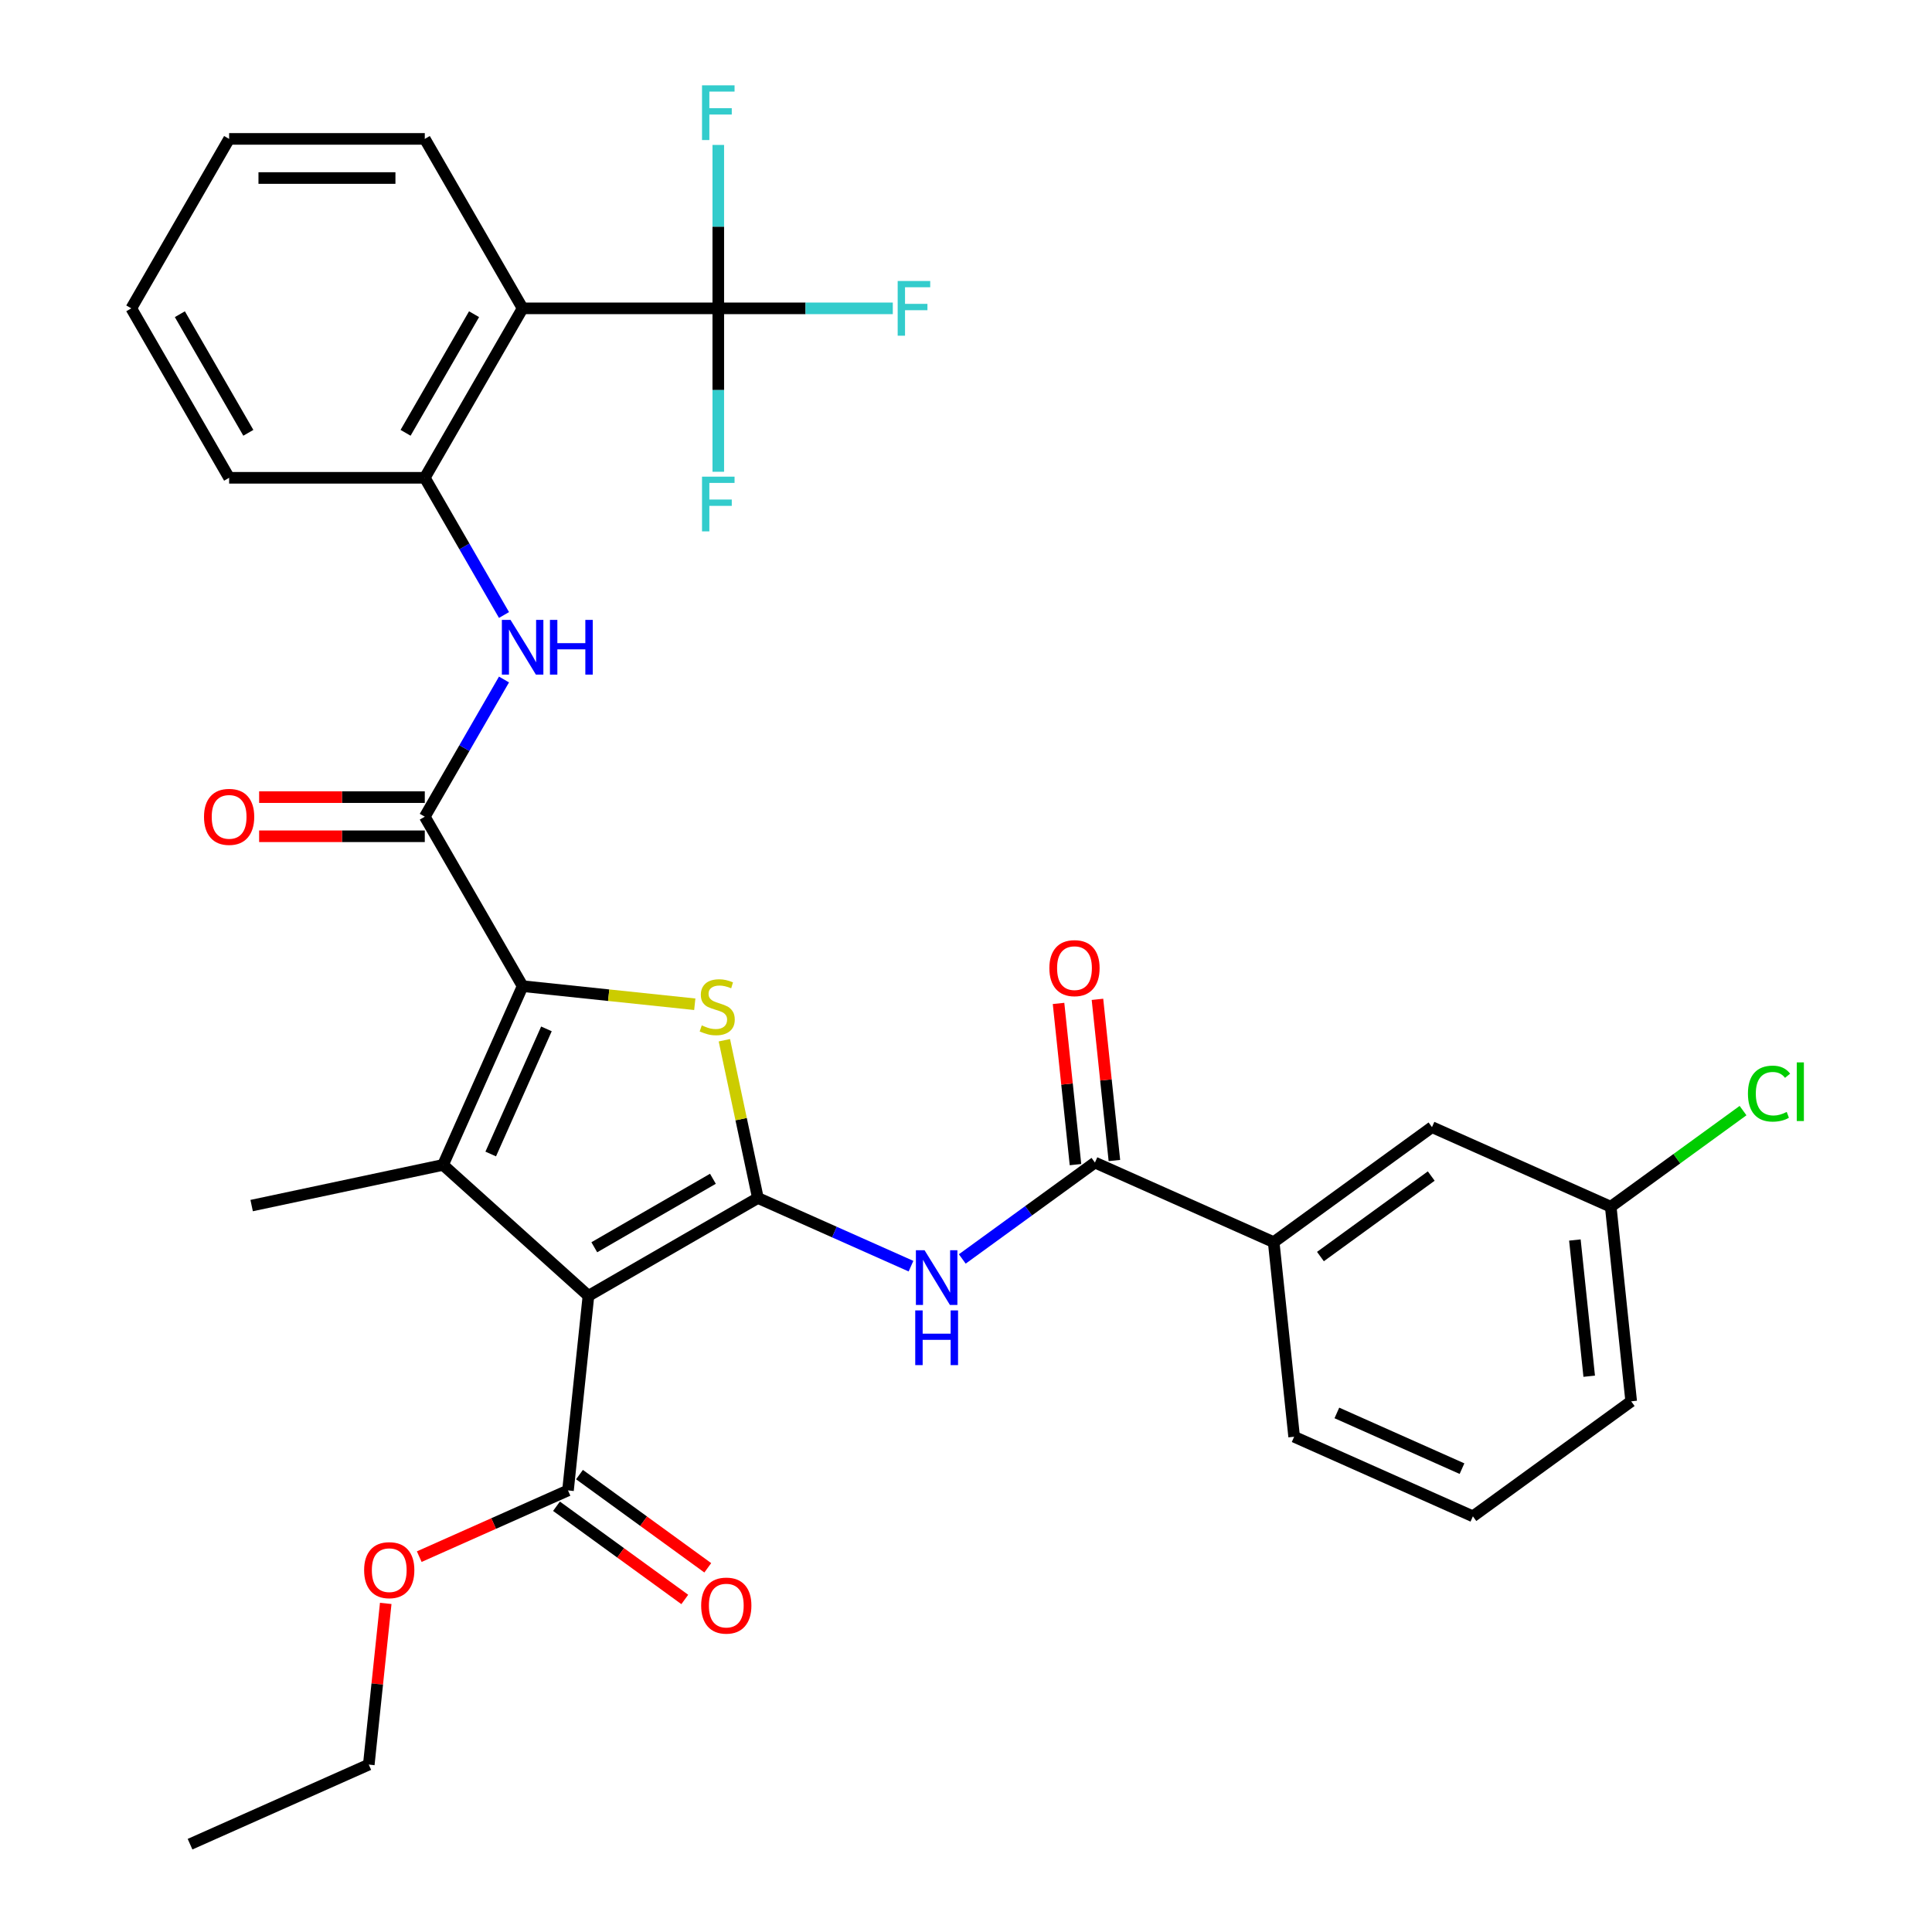 <?xml version='1.0' encoding='iso-8859-1'?>
<svg version='1.1' baseProfile='full'
              xmlns='http://www.w3.org/2000/svg'
                      xmlns:rdkit='http://www.rdkit.org/xml'
                      xmlns:xlink='http://www.w3.org/1999/xlink'
                  xml:space='preserve'
width='1000px' height='1000px' viewBox='0 0 1000 1000'>
<!-- END OF HEADER -->
<rect style='opacity:1.0;fill:#FFFFFF;stroke:none' width='1000' height='1000' x='0' y='0'> </rect>
<path class='bond-0' d='M 392.285,620.08 L 304.578,670.718' style='fill:none;fill-rule:evenodd;stroke:#000000;stroke-width:6px;stroke-linecap:butt;stroke-linejoin:miter;stroke-opacity:1' />
<path class='bond-0' d='M 369.001,610.134 L 307.606,645.581' style='fill:none;fill-rule:evenodd;stroke:#000000;stroke-width:6px;stroke-linecap:butt;stroke-linejoin:miter;stroke-opacity:1' />
<path class='bond-3' d='M 392.285,620.08 L 383.607,579.254' style='fill:none;fill-rule:evenodd;stroke:#000000;stroke-width:6px;stroke-linecap:butt;stroke-linejoin:miter;stroke-opacity:1' />
<path class='bond-3' d='M 383.607,579.254 L 374.93,538.429' style='fill:none;fill-rule:evenodd;stroke:#CCCC00;stroke-width:6px;stroke-linecap:butt;stroke-linejoin:miter;stroke-opacity:1' />
<path class='bond-5' d='M 392.285,620.08 L 431.909,637.722' style='fill:none;fill-rule:evenodd;stroke:#000000;stroke-width:6px;stroke-linecap:butt;stroke-linejoin:miter;stroke-opacity:1' />
<path class='bond-5' d='M 431.909,637.722 L 471.533,655.364' style='fill:none;fill-rule:evenodd;stroke:#0000FF;stroke-width:6px;stroke-linecap:butt;stroke-linejoin:miter;stroke-opacity:1' />
<path class='bond-2' d='M 304.578,670.718 L 229.315,602.951' style='fill:none;fill-rule:evenodd;stroke:#000000;stroke-width:6px;stroke-linecap:butt;stroke-linejoin:miter;stroke-opacity:1' />
<path class='bond-10' d='M 304.578,670.718 L 293.991,771.439' style='fill:none;fill-rule:evenodd;stroke:#000000;stroke-width:6px;stroke-linecap:butt;stroke-linejoin:miter;stroke-opacity:1' />
<path class='bond-1' d='M 270.508,510.431 L 315.062,515.114' style='fill:none;fill-rule:evenodd;stroke:#000000;stroke-width:6px;stroke-linecap:butt;stroke-linejoin:miter;stroke-opacity:1' />
<path class='bond-1' d='M 315.062,515.114 L 359.617,519.797' style='fill:none;fill-rule:evenodd;stroke:#CCCC00;stroke-width:6px;stroke-linecap:butt;stroke-linejoin:miter;stroke-opacity:1' />
<path class='bond-4' d='M 270.508,510.431 L 219.87,422.723' style='fill:none;fill-rule:evenodd;stroke:#000000;stroke-width:6px;stroke-linecap:butt;stroke-linejoin:miter;stroke-opacity:1' />
<path class='bond-33' d='M 270.508,510.431 L 229.315,602.951' style='fill:none;fill-rule:evenodd;stroke:#000000;stroke-width:6px;stroke-linecap:butt;stroke-linejoin:miter;stroke-opacity:1' />
<path class='bond-33' d='M 282.833,532.547 L 253.998,597.312' style='fill:none;fill-rule:evenodd;stroke:#000000;stroke-width:6px;stroke-linecap:butt;stroke-linejoin:miter;stroke-opacity:1' />
<path class='bond-20' d='M 229.315,602.951 L 130.252,624.007' style='fill:none;fill-rule:evenodd;stroke:#000000;stroke-width:6px;stroke-linecap:butt;stroke-linejoin:miter;stroke-opacity:1' />
<path class='bond-9' d='M 219.87,422.723 L 240.37,387.215' style='fill:none;fill-rule:evenodd;stroke:#000000;stroke-width:6px;stroke-linecap:butt;stroke-linejoin:miter;stroke-opacity:1' />
<path class='bond-9' d='M 240.37,387.215 L 260.87,351.708' style='fill:none;fill-rule:evenodd;stroke:#0000FF;stroke-width:6px;stroke-linecap:butt;stroke-linejoin:miter;stroke-opacity:1' />
<path class='bond-13' d='M 219.87,412.596 L 176.998,412.596' style='fill:none;fill-rule:evenodd;stroke:#000000;stroke-width:6px;stroke-linecap:butt;stroke-linejoin:miter;stroke-opacity:1' />
<path class='bond-13' d='M 176.998,412.596 L 134.126,412.596' style='fill:none;fill-rule:evenodd;stroke:#FF0000;stroke-width:6px;stroke-linecap:butt;stroke-linejoin:miter;stroke-opacity:1' />
<path class='bond-13' d='M 219.87,432.851 L 176.998,432.851' style='fill:none;fill-rule:evenodd;stroke:#000000;stroke-width:6px;stroke-linecap:butt;stroke-linejoin:miter;stroke-opacity:1' />
<path class='bond-13' d='M 176.998,432.851 L 134.126,432.851' style='fill:none;fill-rule:evenodd;stroke:#FF0000;stroke-width:6px;stroke-linecap:butt;stroke-linejoin:miter;stroke-opacity:1' />
<path class='bond-8' d='M 498.077,651.63 L 532.408,626.687' style='fill:none;fill-rule:evenodd;stroke:#0000FF;stroke-width:6px;stroke-linecap:butt;stroke-linejoin:miter;stroke-opacity:1' />
<path class='bond-8' d='M 532.408,626.687 L 566.739,601.744' style='fill:none;fill-rule:evenodd;stroke:#000000;stroke-width:6px;stroke-linecap:butt;stroke-linejoin:miter;stroke-opacity:1' />
<path class='bond-6' d='M 371.783,159.601 L 270.508,159.601' style='fill:none;fill-rule:evenodd;stroke:#000000;stroke-width:6px;stroke-linecap:butt;stroke-linejoin:miter;stroke-opacity:1' />
<path class='bond-17' d='M 371.783,159.601 L 416.946,159.601' style='fill:none;fill-rule:evenodd;stroke:#000000;stroke-width:6px;stroke-linecap:butt;stroke-linejoin:miter;stroke-opacity:1' />
<path class='bond-17' d='M 416.946,159.601 L 462.108,159.601' style='fill:none;fill-rule:evenodd;stroke:#33CCCC;stroke-width:6px;stroke-linecap:butt;stroke-linejoin:miter;stroke-opacity:1' />
<path class='bond-18' d='M 371.783,159.601 L 371.783,201.893' style='fill:none;fill-rule:evenodd;stroke:#000000;stroke-width:6px;stroke-linecap:butt;stroke-linejoin:miter;stroke-opacity:1' />
<path class='bond-18' d='M 371.783,201.893 L 371.783,244.185' style='fill:none;fill-rule:evenodd;stroke:#33CCCC;stroke-width:6px;stroke-linecap:butt;stroke-linejoin:miter;stroke-opacity:1' />
<path class='bond-19' d='M 371.783,159.601 L 371.783,117.309' style='fill:none;fill-rule:evenodd;stroke:#000000;stroke-width:6px;stroke-linecap:butt;stroke-linejoin:miter;stroke-opacity:1' />
<path class='bond-19' d='M 371.783,117.309 L 371.783,75.017' style='fill:none;fill-rule:evenodd;stroke:#33CCCC;stroke-width:6px;stroke-linecap:butt;stroke-linejoin:miter;stroke-opacity:1' />
<path class='bond-7' d='M 270.508,159.601 L 219.87,247.308' style='fill:none;fill-rule:evenodd;stroke:#000000;stroke-width:6px;stroke-linecap:butt;stroke-linejoin:miter;stroke-opacity:1' />
<path class='bond-7' d='M 245.37,162.629 L 209.924,224.024' style='fill:none;fill-rule:evenodd;stroke:#000000;stroke-width:6px;stroke-linecap:butt;stroke-linejoin:miter;stroke-opacity:1' />
<path class='bond-24' d='M 270.508,159.601 L 219.87,71.893' style='fill:none;fill-rule:evenodd;stroke:#000000;stroke-width:6px;stroke-linecap:butt;stroke-linejoin:miter;stroke-opacity:1' />
<path class='bond-12' d='M 566.739,601.744 L 659.259,642.937' style='fill:none;fill-rule:evenodd;stroke:#000000;stroke-width:6px;stroke-linecap:butt;stroke-linejoin:miter;stroke-opacity:1' />
<path class='bond-14' d='M 576.811,600.685 L 572.427,558.971' style='fill:none;fill-rule:evenodd;stroke:#000000;stroke-width:6px;stroke-linecap:butt;stroke-linejoin:miter;stroke-opacity:1' />
<path class='bond-14' d='M 572.427,558.971 L 568.043,517.256' style='fill:none;fill-rule:evenodd;stroke:#FF0000;stroke-width:6px;stroke-linecap:butt;stroke-linejoin:miter;stroke-opacity:1' />
<path class='bond-14' d='M 556.667,602.803 L 552.283,561.088' style='fill:none;fill-rule:evenodd;stroke:#000000;stroke-width:6px;stroke-linecap:butt;stroke-linejoin:miter;stroke-opacity:1' />
<path class='bond-14' d='M 552.283,561.088 L 547.898,519.373' style='fill:none;fill-rule:evenodd;stroke:#FF0000;stroke-width:6px;stroke-linecap:butt;stroke-linejoin:miter;stroke-opacity:1' />
<path class='bond-11' d='M 260.87,318.324 L 240.37,282.816' style='fill:none;fill-rule:evenodd;stroke:#0000FF;stroke-width:6px;stroke-linecap:butt;stroke-linejoin:miter;stroke-opacity:1' />
<path class='bond-11' d='M 240.37,282.816 L 219.87,247.308' style='fill:none;fill-rule:evenodd;stroke:#000000;stroke-width:6px;stroke-linecap:butt;stroke-linejoin:miter;stroke-opacity:1' />
<path class='bond-15' d='M 288.039,779.632 L 321.24,803.754' style='fill:none;fill-rule:evenodd;stroke:#000000;stroke-width:6px;stroke-linecap:butt;stroke-linejoin:miter;stroke-opacity:1' />
<path class='bond-15' d='M 321.24,803.754 L 354.441,827.876' style='fill:none;fill-rule:evenodd;stroke:#FF0000;stroke-width:6px;stroke-linecap:butt;stroke-linejoin:miter;stroke-opacity:1' />
<path class='bond-15' d='M 299.944,763.246 L 333.145,787.368' style='fill:none;fill-rule:evenodd;stroke:#000000;stroke-width:6px;stroke-linecap:butt;stroke-linejoin:miter;stroke-opacity:1' />
<path class='bond-15' d='M 333.145,787.368 L 366.346,811.49' style='fill:none;fill-rule:evenodd;stroke:#FF0000;stroke-width:6px;stroke-linecap:butt;stroke-linejoin:miter;stroke-opacity:1' />
<path class='bond-22' d='M 293.991,771.439 L 255.497,788.578' style='fill:none;fill-rule:evenodd;stroke:#000000;stroke-width:6px;stroke-linecap:butt;stroke-linejoin:miter;stroke-opacity:1' />
<path class='bond-22' d='M 255.497,788.578 L 217.003,805.716' style='fill:none;fill-rule:evenodd;stroke:#FF0000;stroke-width:6px;stroke-linecap:butt;stroke-linejoin:miter;stroke-opacity:1' />
<path class='bond-25' d='M 219.87,247.308 L 118.594,247.308' style='fill:none;fill-rule:evenodd;stroke:#000000;stroke-width:6px;stroke-linecap:butt;stroke-linejoin:miter;stroke-opacity:1' />
<path class='bond-16' d='M 659.259,642.937 L 741.193,583.408' style='fill:none;fill-rule:evenodd;stroke:#000000;stroke-width:6px;stroke-linecap:butt;stroke-linejoin:miter;stroke-opacity:1' />
<path class='bond-16' d='M 683.455,650.394 L 740.809,608.724' style='fill:none;fill-rule:evenodd;stroke:#000000;stroke-width:6px;stroke-linecap:butt;stroke-linejoin:miter;stroke-opacity:1' />
<path class='bond-26' d='M 659.259,642.937 L 669.846,743.658' style='fill:none;fill-rule:evenodd;stroke:#000000;stroke-width:6px;stroke-linecap:butt;stroke-linejoin:miter;stroke-opacity:1' />
<path class='bond-21' d='M 741.193,583.408 L 833.714,624.601' style='fill:none;fill-rule:evenodd;stroke:#000000;stroke-width:6px;stroke-linecap:butt;stroke-linejoin:miter;stroke-opacity:1' />
<path class='bond-23' d='M 833.714,624.601 L 867.955,599.723' style='fill:none;fill-rule:evenodd;stroke:#000000;stroke-width:6px;stroke-linecap:butt;stroke-linejoin:miter;stroke-opacity:1' />
<path class='bond-23' d='M 867.955,599.723 L 902.196,574.846' style='fill:none;fill-rule:evenodd;stroke:#00CC00;stroke-width:6px;stroke-linecap:butt;stroke-linejoin:miter;stroke-opacity:1' />
<path class='bond-34' d='M 833.714,624.601 L 844.3,725.322' style='fill:none;fill-rule:evenodd;stroke:#000000;stroke-width:6px;stroke-linecap:butt;stroke-linejoin:miter;stroke-opacity:1' />
<path class='bond-34' d='M 815.157,641.826 L 822.568,712.331' style='fill:none;fill-rule:evenodd;stroke:#000000;stroke-width:6px;stroke-linecap:butt;stroke-linejoin:miter;stroke-opacity:1' />
<path class='bond-29' d='M 199.654,829.924 L 195.269,871.638' style='fill:none;fill-rule:evenodd;stroke:#FF0000;stroke-width:6px;stroke-linecap:butt;stroke-linejoin:miter;stroke-opacity:1' />
<path class='bond-29' d='M 195.269,871.638 L 190.885,913.353' style='fill:none;fill-rule:evenodd;stroke:#000000;stroke-width:6px;stroke-linecap:butt;stroke-linejoin:miter;stroke-opacity:1' />
<path class='bond-35' d='M 219.87,71.893 L 118.594,71.893' style='fill:none;fill-rule:evenodd;stroke:#000000;stroke-width:6px;stroke-linecap:butt;stroke-linejoin:miter;stroke-opacity:1' />
<path class='bond-35' d='M 204.678,92.148 L 133.785,92.148' style='fill:none;fill-rule:evenodd;stroke:#000000;stroke-width:6px;stroke-linecap:butt;stroke-linejoin:miter;stroke-opacity:1' />
<path class='bond-31' d='M 118.594,247.308 L 67.956,159.601' style='fill:none;fill-rule:evenodd;stroke:#000000;stroke-width:6px;stroke-linecap:butt;stroke-linejoin:miter;stroke-opacity:1' />
<path class='bond-31' d='M 128.539,224.024 L 93.093,162.629' style='fill:none;fill-rule:evenodd;stroke:#000000;stroke-width:6px;stroke-linecap:butt;stroke-linejoin:miter;stroke-opacity:1' />
<path class='bond-27' d='M 669.846,743.658 L 762.366,784.85' style='fill:none;fill-rule:evenodd;stroke:#000000;stroke-width:6px;stroke-linecap:butt;stroke-linejoin:miter;stroke-opacity:1' />
<path class='bond-27' d='M 691.962,731.333 L 756.726,760.168' style='fill:none;fill-rule:evenodd;stroke:#000000;stroke-width:6px;stroke-linecap:butt;stroke-linejoin:miter;stroke-opacity:1' />
<path class='bond-28' d='M 762.366,784.85 L 844.3,725.322' style='fill:none;fill-rule:evenodd;stroke:#000000;stroke-width:6px;stroke-linecap:butt;stroke-linejoin:miter;stroke-opacity:1' />
<path class='bond-32' d='M 190.885,913.353 L 98.365,954.545' style='fill:none;fill-rule:evenodd;stroke:#000000;stroke-width:6px;stroke-linecap:butt;stroke-linejoin:miter;stroke-opacity:1' />
<path class='bond-30' d='M 118.594,71.893 L 67.956,159.601' style='fill:none;fill-rule:evenodd;stroke:#000000;stroke-width:6px;stroke-linecap:butt;stroke-linejoin:miter;stroke-opacity:1' />
<path  class='atom-4' d='M 363.229 530.737
Q 363.549 530.857, 364.869 531.417
Q 366.189 531.977, 367.629 532.337
Q 369.109 532.657, 370.549 532.657
Q 373.229 532.657, 374.789 531.377
Q 376.349 530.057, 376.349 527.777
Q 376.349 526.217, 375.549 525.257
Q 374.789 524.297, 373.589 523.777
Q 372.389 523.257, 370.389 522.657
Q 367.869 521.897, 366.349 521.177
Q 364.869 520.457, 363.789 518.937
Q 362.749 517.417, 362.749 514.857
Q 362.749 511.297, 365.149 509.097
Q 367.589 506.897, 372.389 506.897
Q 375.669 506.897, 379.389 508.457
L 378.469 511.537
Q 375.069 510.137, 372.509 510.137
Q 369.749 510.137, 368.229 511.297
Q 366.709 512.417, 366.749 514.377
Q 366.749 515.897, 367.509 516.817
Q 368.309 517.737, 369.429 518.257
Q 370.589 518.777, 372.509 519.377
Q 375.069 520.177, 376.589 520.977
Q 378.109 521.777, 379.189 523.417
Q 380.309 525.017, 380.309 527.777
Q 380.309 531.697, 377.669 533.817
Q 375.069 535.897, 370.709 535.897
Q 368.189 535.897, 366.269 535.337
Q 364.389 534.817, 362.149 533.897
L 363.229 530.737
' fill='#CCCC00'/>
<path  class='atom-6' d='M 478.545 647.113
L 487.825 662.113
Q 488.745 663.593, 490.225 666.273
Q 491.705 668.953, 491.785 669.113
L 491.785 647.113
L 495.545 647.113
L 495.545 675.433
L 491.665 675.433
L 481.705 659.033
Q 480.545 657.113, 479.305 654.913
Q 478.105 652.713, 477.745 652.033
L 477.745 675.433
L 474.065 675.433
L 474.065 647.113
L 478.545 647.113
' fill='#0000FF'/>
<path  class='atom-6' d='M 473.725 678.265
L 477.565 678.265
L 477.565 690.305
L 492.045 690.305
L 492.045 678.265
L 495.885 678.265
L 495.885 706.585
L 492.045 706.585
L 492.045 693.505
L 477.565 693.505
L 477.565 706.585
L 473.725 706.585
L 473.725 678.265
' fill='#0000FF'/>
<path  class='atom-10' d='M 264.248 320.856
L 273.528 335.856
Q 274.448 337.336, 275.928 340.016
Q 277.408 342.696, 277.488 342.856
L 277.488 320.856
L 281.248 320.856
L 281.248 349.176
L 277.368 349.176
L 267.408 332.776
Q 266.248 330.856, 265.008 328.656
Q 263.808 326.456, 263.448 325.776
L 263.448 349.176
L 259.768 349.176
L 259.768 320.856
L 264.248 320.856
' fill='#0000FF'/>
<path  class='atom-10' d='M 284.648 320.856
L 288.488 320.856
L 288.488 332.896
L 302.968 332.896
L 302.968 320.856
L 306.808 320.856
L 306.808 349.176
L 302.968 349.176
L 302.968 336.096
L 288.488 336.096
L 288.488 349.176
L 284.648 349.176
L 284.648 320.856
' fill='#0000FF'/>
<path  class='atom-14' d='M 105.594 422.803
Q 105.594 416.003, 108.954 412.203
Q 112.314 408.403, 118.594 408.403
Q 124.874 408.403, 128.234 412.203
Q 131.594 416.003, 131.594 422.803
Q 131.594 429.683, 128.194 433.603
Q 124.794 437.483, 118.594 437.483
Q 112.354 437.483, 108.954 433.603
Q 105.594 429.723, 105.594 422.803
M 118.594 434.283
Q 122.914 434.283, 125.234 431.403
Q 127.594 428.483, 127.594 422.803
Q 127.594 417.243, 125.234 414.443
Q 122.914 411.603, 118.594 411.603
Q 114.274 411.603, 111.914 414.403
Q 109.594 417.203, 109.594 422.803
Q 109.594 428.523, 111.914 431.403
Q 114.274 434.283, 118.594 434.283
' fill='#FF0000'/>
<path  class='atom-15' d='M 543.153 501.103
Q 543.153 494.303, 546.513 490.503
Q 549.873 486.703, 556.153 486.703
Q 562.433 486.703, 565.793 490.503
Q 569.153 494.303, 569.153 501.103
Q 569.153 507.983, 565.753 511.903
Q 562.353 515.783, 556.153 515.783
Q 549.913 515.783, 546.513 511.903
Q 543.153 508.023, 543.153 501.103
M 556.153 512.583
Q 560.473 512.583, 562.793 509.703
Q 565.153 506.783, 565.153 501.103
Q 565.153 495.543, 562.793 492.743
Q 560.473 489.903, 556.153 489.903
Q 551.833 489.903, 549.473 492.703
Q 547.153 495.503, 547.153 501.103
Q 547.153 506.823, 549.473 509.703
Q 551.833 512.583, 556.153 512.583
' fill='#FF0000'/>
<path  class='atom-16' d='M 362.925 831.048
Q 362.925 824.248, 366.285 820.448
Q 369.645 816.648, 375.925 816.648
Q 382.205 816.648, 385.565 820.448
Q 388.925 824.248, 388.925 831.048
Q 388.925 837.928, 385.525 841.848
Q 382.125 845.728, 375.925 845.728
Q 369.685 845.728, 366.285 841.848
Q 362.925 837.968, 362.925 831.048
M 375.925 842.528
Q 380.245 842.528, 382.565 839.648
Q 384.925 836.728, 384.925 831.048
Q 384.925 825.488, 382.565 822.688
Q 380.245 819.848, 375.925 819.848
Q 371.605 819.848, 369.245 822.648
Q 366.925 825.448, 366.925 831.048
Q 366.925 836.768, 369.245 839.648
Q 371.605 842.528, 375.925 842.528
' fill='#FF0000'/>
<path  class='atom-18' d='M 464.639 145.441
L 481.479 145.441
L 481.479 148.681
L 468.439 148.681
L 468.439 157.281
L 480.039 157.281
L 480.039 160.561
L 468.439 160.561
L 468.439 173.761
L 464.639 173.761
L 464.639 145.441
' fill='#33CCCC'/>
<path  class='atom-19' d='M 363.363 246.717
L 380.203 246.717
L 380.203 249.957
L 367.163 249.957
L 367.163 258.557
L 378.763 258.557
L 378.763 261.837
L 367.163 261.837
L 367.163 275.037
L 363.363 275.037
L 363.363 246.717
' fill='#33CCCC'/>
<path  class='atom-20' d='M 363.363 44.165
L 380.203 44.165
L 380.203 47.405
L 367.163 47.405
L 367.163 56.005
L 378.763 56.005
L 378.763 59.285
L 367.163 59.285
L 367.163 72.485
L 363.363 72.485
L 363.363 44.165
' fill='#33CCCC'/>
<path  class='atom-23' d='M 188.471 812.712
Q 188.471 805.912, 191.831 802.112
Q 195.191 798.312, 201.471 798.312
Q 207.751 798.312, 211.111 802.112
Q 214.471 805.912, 214.471 812.712
Q 214.471 819.592, 211.071 823.512
Q 207.671 827.392, 201.471 827.392
Q 195.231 827.392, 191.831 823.512
Q 188.471 819.632, 188.471 812.712
M 201.471 824.192
Q 205.791 824.192, 208.111 821.312
Q 210.471 818.392, 210.471 812.712
Q 210.471 807.152, 208.111 804.352
Q 205.791 801.512, 201.471 801.512
Q 197.151 801.512, 194.791 804.312
Q 192.471 807.112, 192.471 812.712
Q 192.471 818.432, 194.791 821.312
Q 197.151 824.192, 201.471 824.192
' fill='#FF0000'/>
<path  class='atom-24' d='M 904.728 566.052
Q 904.728 559.012, 908.008 555.332
Q 911.328 551.612, 917.608 551.612
Q 923.448 551.612, 926.568 555.732
L 923.928 557.892
Q 921.648 554.892, 917.608 554.892
Q 913.328 554.892, 911.048 557.772
Q 908.808 560.612, 908.808 566.052
Q 908.808 571.652, 911.128 574.532
Q 913.488 577.412, 918.048 577.412
Q 921.168 577.412, 924.808 575.532
L 925.928 578.532
Q 924.448 579.492, 922.208 580.052
Q 919.968 580.612, 917.488 580.612
Q 911.328 580.612, 908.008 576.852
Q 904.728 573.092, 904.728 566.052
' fill='#00CC00'/>
<path  class='atom-24' d='M 930.008 549.892
L 933.688 549.892
L 933.688 580.252
L 930.008 580.252
L 930.008 549.892
' fill='#00CC00'/>
</svg>
